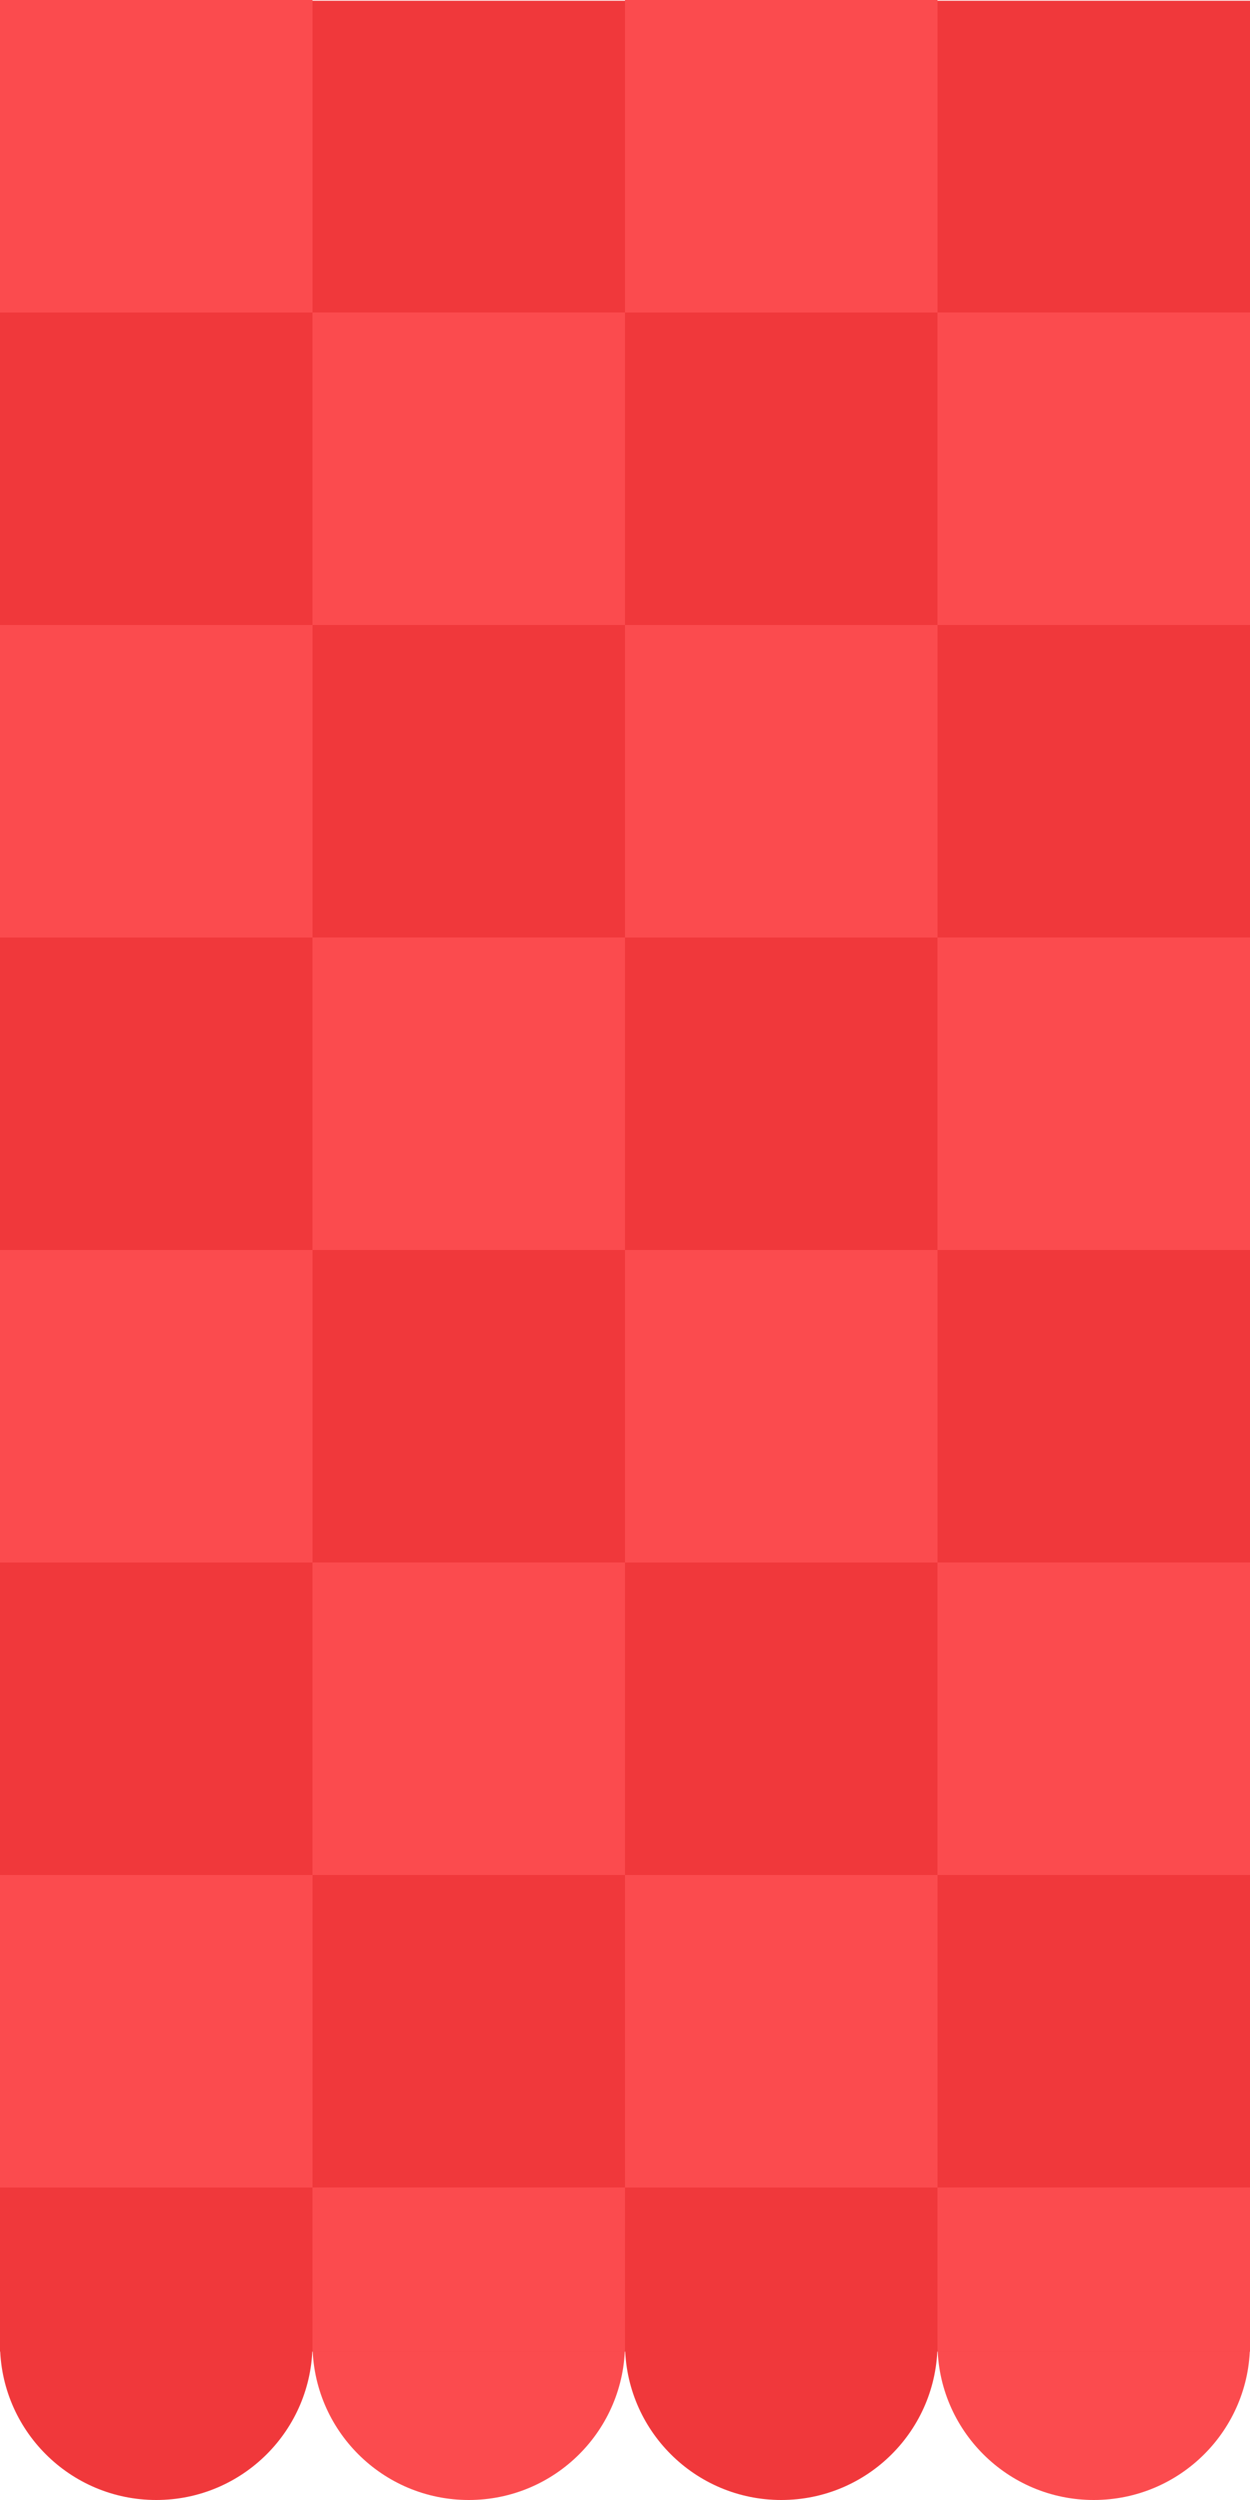 <?xml version="1.0" encoding="UTF-8"?> <svg xmlns="http://www.w3.org/2000/svg" width="320" height="640" viewBox="0 0 320 640" fill="none"><circle cx="40" cy="40" r="40" transform="matrix(-1 0 0 1 160 560)" fill="#FB4B4E"></circle><circle cx="40" cy="40" r="40" transform="matrix(-1 0 0 1 320 560)" fill="#FB4B4E"></circle><circle cx="40" cy="40" r="40" transform="matrix(-1 0 0 1 240 560)" fill="#F0383B"></circle><circle cx="40" cy="40" r="40" transform="matrix(-1 0 0 1 80 560)" fill="#F0383B"></circle><rect y="0.188" width="320" height="320" fill="#F0383B"></rect><rect width="80" height="80" fill="#FB4B4E"></rect><rect y="160" width="80" height="80" fill="#FB4B4E"></rect><rect x="160" width="80" height="80" fill="#FB4B4E"></rect><rect x="160" y="160" width="80" height="80" fill="#FB4B4E"></rect><rect x="80" y="80" width="80" height="80" fill="#FB4B4E"></rect><rect x="80" y="240" width="80" height="80" fill="#FB4B4E"></rect><rect x="240" y="80" width="80" height="80" fill="#FB4B4E"></rect><rect x="240" y="240" width="80" height="80" fill="#FB4B4E"></rect><rect y="320" width="320" height="282" fill="#F0383B"></rect><rect y="320" width="80" height="80" fill="#FB4B4E"></rect><rect y="480" width="80" height="80" fill="#FB4B4E"></rect><rect x="160" y="320" width="80" height="80" fill="#FB4B4E"></rect><rect x="160" y="480" width="80" height="80" fill="#FB4B4E"></rect><rect x="80" y="400" width="80" height="80" fill="#FB4B4E"></rect><rect x="80" y="560" width="80" height="42" fill="#FB4B4E"></rect><rect x="240" y="400" width="80" height="80" fill="#FB4B4E"></rect><rect x="240" y="560" width="80" height="42" fill="#FB4B4E"></rect></svg> 